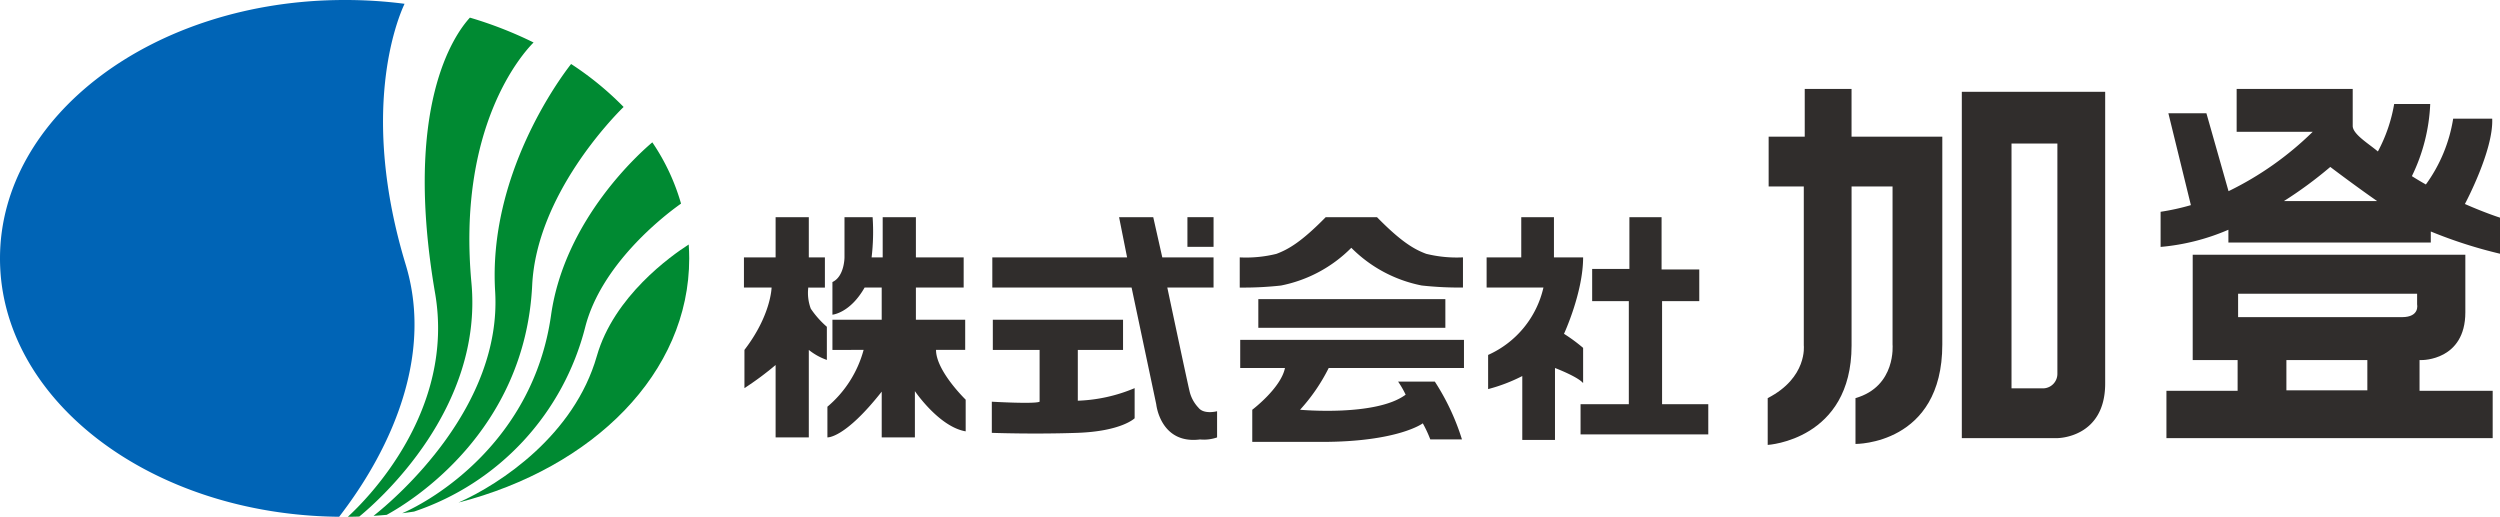 <svg id="logo" xmlns="http://www.w3.org/2000/svg" xmlns:xlink="http://www.w3.org/1999/xlink" width="300" height="62.013" viewBox="0 0 300 62.013">
  <defs>
    <clipPath id="clip-path">
      <rect id="長方形_24315" data-name="長方形 24315" width="300" height="62.013" fill="none"/>
    </clipPath>
  </defs>
  <g id="グループ_10194" data-name="グループ 10194" transform="translate(0 0)" clip-path="url(#clip-path)">
    <path id="パス_20629" data-name="パス 20629" d="M60.084,31.195v10.5H56.1V33.006a36.087,36.087,0,0,1-3.74,2.774V31.195c3.2-4.163,3.257-7.48,3.257-7.48H52.3V20.094h3.8V15.267h3.984v4.827h1.931v3.621H60.021a5.423,5.423,0,0,0,.3,2.533,11.031,11.031,0,0,0,1.929,2.173V32.4a7.35,7.35,0,0,1-2.168-1.205" transform="translate(36.973 10.793)" fill="#302d2c"/>
    <path id="パス_20630" data-name="パス 20630" d="M60.216,15.267v4.827s0,2.289-1.448,2.958V26.97s2.112-.179,3.861-3.255h2.052v3.861H58.769v3.619H62.51a13.508,13.508,0,0,1-4.344,6.818v3.68s2.05.183,6.516-5.49v5.49h3.982V36.142s2.9,4.286,6.094,4.826v-3.8S71.2,33.728,71.2,31.195h3.5V27.576H68.785V23.715h5.732V20.094H68.785V15.267H64.8v4.827h-1.33a26.143,26.143,0,0,0,.121-4.827Z" transform="translate(41.123 10.793)" fill="#302d2c"/>
    <path id="パス_20631" data-name="パス 20631" d="M69.759,20.094v3.621H86.472l2.958,14s.483,4.827,5.251,4.227a4.852,4.852,0,0,0,2.05-.244V38.554s-1.57.427-2.233-.42a4.262,4.262,0,0,1-1.086-2.05c-.241-.966-2.654-12.369-2.654-12.369h5.549V20.094H90.156L89.07,15.267h-4.1l.963,4.827Z" transform="translate(49.319 10.793)" fill="#302d2c"/>
    <rect id="長方形_24313" data-name="長方形 24313" width="3.136" height="3.559" transform="translate(142.491 26.061)" fill="#302d2c"/>
    <path id="パス_20632" data-name="パス 20632" d="M69.845,22.478H85.471V26.1H80.043v6.094a19.2,19.2,0,0,0,6.819-1.509V34.3s-1.569,1.565-6.881,1.75-10.257,0-10.257,0V32.312s5.189.3,5.734,0V26.1H69.845Z" transform="translate(49.294 15.892)" fill="#302d2c"/>
    <path id="パス_20633" data-name="パス 20633" d="M103.623,15.267c2.9,2.957,4.464,3.863,5.911,4.4a15.245,15.245,0,0,0,4.407.423v3.621a41.321,41.321,0,0,1-4.949-.244,16.354,16.354,0,0,1-8.45-4.525A16.337,16.337,0,0,1,92.1,23.471a41.3,41.3,0,0,1-4.947.244V20.094a15.206,15.206,0,0,0,4.4-.423c1.448-.541,3.018-1.448,5.915-4.4Z" transform="translate(61.615 10.793)" fill="#302d2c"/>
    <rect id="長方形_24314" data-name="長方形 24314" width="22.444" height="3.441" transform="translate(150.999 35.895)" fill="#302d2c"/>
    <path id="パス_20634" data-name="パス 20634" d="M92.556,27.269h-5.37V23.891h26.851v3.378H97.805a21.949,21.949,0,0,1-3.438,5.01s9.108.843,12.671-1.809a11.21,11.21,0,0,0-.908-1.572h4.407a28,28,0,0,1,3.259,6.941h-3.8a14.941,14.941,0,0,0-.9-1.931s-2.96,2.229-12.13,2.229H88.632V32.279s3.441-2.6,3.924-5.01" transform="translate(61.64 16.891)" fill="#302d2c"/>
    <path id="パス_20635" data-name="パス 20635" d="M104.508,20.094v3.621h6.818a11.7,11.7,0,0,1-6.638,8.084v4.1a20.167,20.167,0,0,0,4.1-1.567V42h3.924V33.366s2.712,1.026,3.376,1.813V30.953a19.759,19.759,0,0,0-2.294-1.688s2.294-4.947,2.294-9.17h-3.5V15.267h-3.923v4.827Z" transform="translate(73.886 10.793)" fill="#302d2c"/>
    <path id="パス_20636" data-name="パス 20636" d="M116.969,15.267v6.215H112.5v3.86h4.4V37.71h-5.792v3.622h15.327V37.71H120.89V25.341h4.464v-3.8H120.83V15.267Z" transform="translate(78.559 10.793)" fill="#302d2c"/>
    <path id="パス_20637" data-name="パス 20637" d="M128.713,6.25v5.734h-4.331v5.969H128.6V37.034s.466,3.863-4.331,6.321v5.616s10.064-.582,10.064-11.937V17.953h4.918V36.918s.469,5.032-4.448,6.437v5.5s10.419.114,10.419-11.939V11.984H134.33V6.25Z" transform="translate(87.855 4.419)" fill="#302d2c"/>
    <path id="パス_20638" data-name="パス 20638" d="M137.914,6.454V48.011h11.469s5.734,0,5.734-6.557v-35Zm11.469,33.831a1.743,1.743,0,0,1-1.637,1.753h-3.868V12.659h5.505Z" transform="translate(97.504 4.563)" fill="#302d2c"/>
    <path id="パス_20639" data-name="パス 20639" d="M192.621,21.7s-1.741-.55-4.215-1.64c0,0,3.453-6.439,3.277-10.242H187a18.307,18.307,0,0,1-3.276,7.9c-.558-.312-1.118-.647-1.678-1a21.8,21.8,0,0,0,2.2-8.66h-4.327a18.649,18.649,0,0,1-1.953,5.7c-1.108-.939-3.021-2.072-3.021-3.067V6.25H161.017V11.4h9.126a38.394,38.394,0,0,1-10.1,7.123l-2.654-9.347h-4.564l2.7,11.02a28,28,0,0,1-3.634.8v4.215a26.288,26.288,0,0,0,8.136-2.06v1.531h24.287V23.359a55.4,55.4,0,0,0,8.313,2.671Zm-25.926-1.994a48.687,48.687,0,0,0,5.558-4.093s2.893,2.2,5.618,4.093Z" transform="translate(107.381 4.419)" fill="#302d2c"/>
    <path id="パス_20640" data-name="パス 20640" d="M182.673,34.238V30.546h.29s5.206.06,5.206-5.732V17.907H155.453V30.546h5.389v3.692H152.3v5.677H191.45V34.238ZM160.9,22.589h21.481v1.285s.35,1.523-1.815,1.523H160.9Zm15.51,11.589h-9.714V30.546h9.714Z" transform="translate(107.672 12.66)" fill="#302d2c"/>
    <path id="パス_20641" data-name="パス 20641" d="M40.7,62.013c1.895-2.521,12.348-15.9,7.987-30.248C43.11,13.408,47.685,2.279,48.548.456A55.04,55.04,0,0,0,41.352,0C18.514,0,0,13.883,0,31.009,0,48,18.106,61.8,40.7,62.013" transform="translate(0 0)" fill="#0064b6"/>
    <path id="パス_20642" data-name="パス 20642" d="M28.278,54.508c3.576-1.529,15.7-8.543,17.857-23.765,1.644-11.59,10.839-19.63,12.152-20.737a25.581,25.581,0,0,1,3.445,7.352c-2.378,1.673-9.573,7.407-11.485,14.769A31.54,31.54,0,0,1,29.7,54.312c-.469.073-.944.138-1.42.2" transform="translate(19.992 7.075)" fill="#008a32"/>
    <path id="パス_20643" data-name="パス 20643" d="M32.229,48.157c5.046-2.241,13.9-8.1,16.607-17.587,2.052-7.176,8.912-12.029,11.024-13.381.039.553.06,1.108.06,1.668,0,13.736-11.478,25.125-27.691,29.3" transform="translate(22.786 12.152)" fill="#008a32"/>
    <path id="パス_20644" data-name="パス 20644" d="M26.255,58.726c2.847-2.234,15.438-13.156,14.6-26.948C40.01,17.872,48.569,6.285,49.97,4.5a37.175,37.175,0,0,1,6.3,5.155C55.1,10.8,45.822,20.231,45.3,31.054,44.441,48.689,30.639,57.075,27.843,58.6c-.526.05-1.057.089-1.588.121" transform="translate(18.562 3.18)" fill="#008a32"/>
    <path id="パス_20645" data-name="パス 20645" d="M24.454,61.137c2.385-2.18,12.889-12.756,10.469-26.825C31.065,11.892,37.239,3.27,39.1,1.24A47.95,47.95,0,0,1,46.74,4.222c-1.354,1.355-9.19,10.119-7.456,28.857C40.67,48.1,28.317,59.073,25.826,61.109c-.456.015-.913.026-1.372.027" transform="translate(17.289 0.876)" fill="#008a32"/>
  </g>
</svg>
